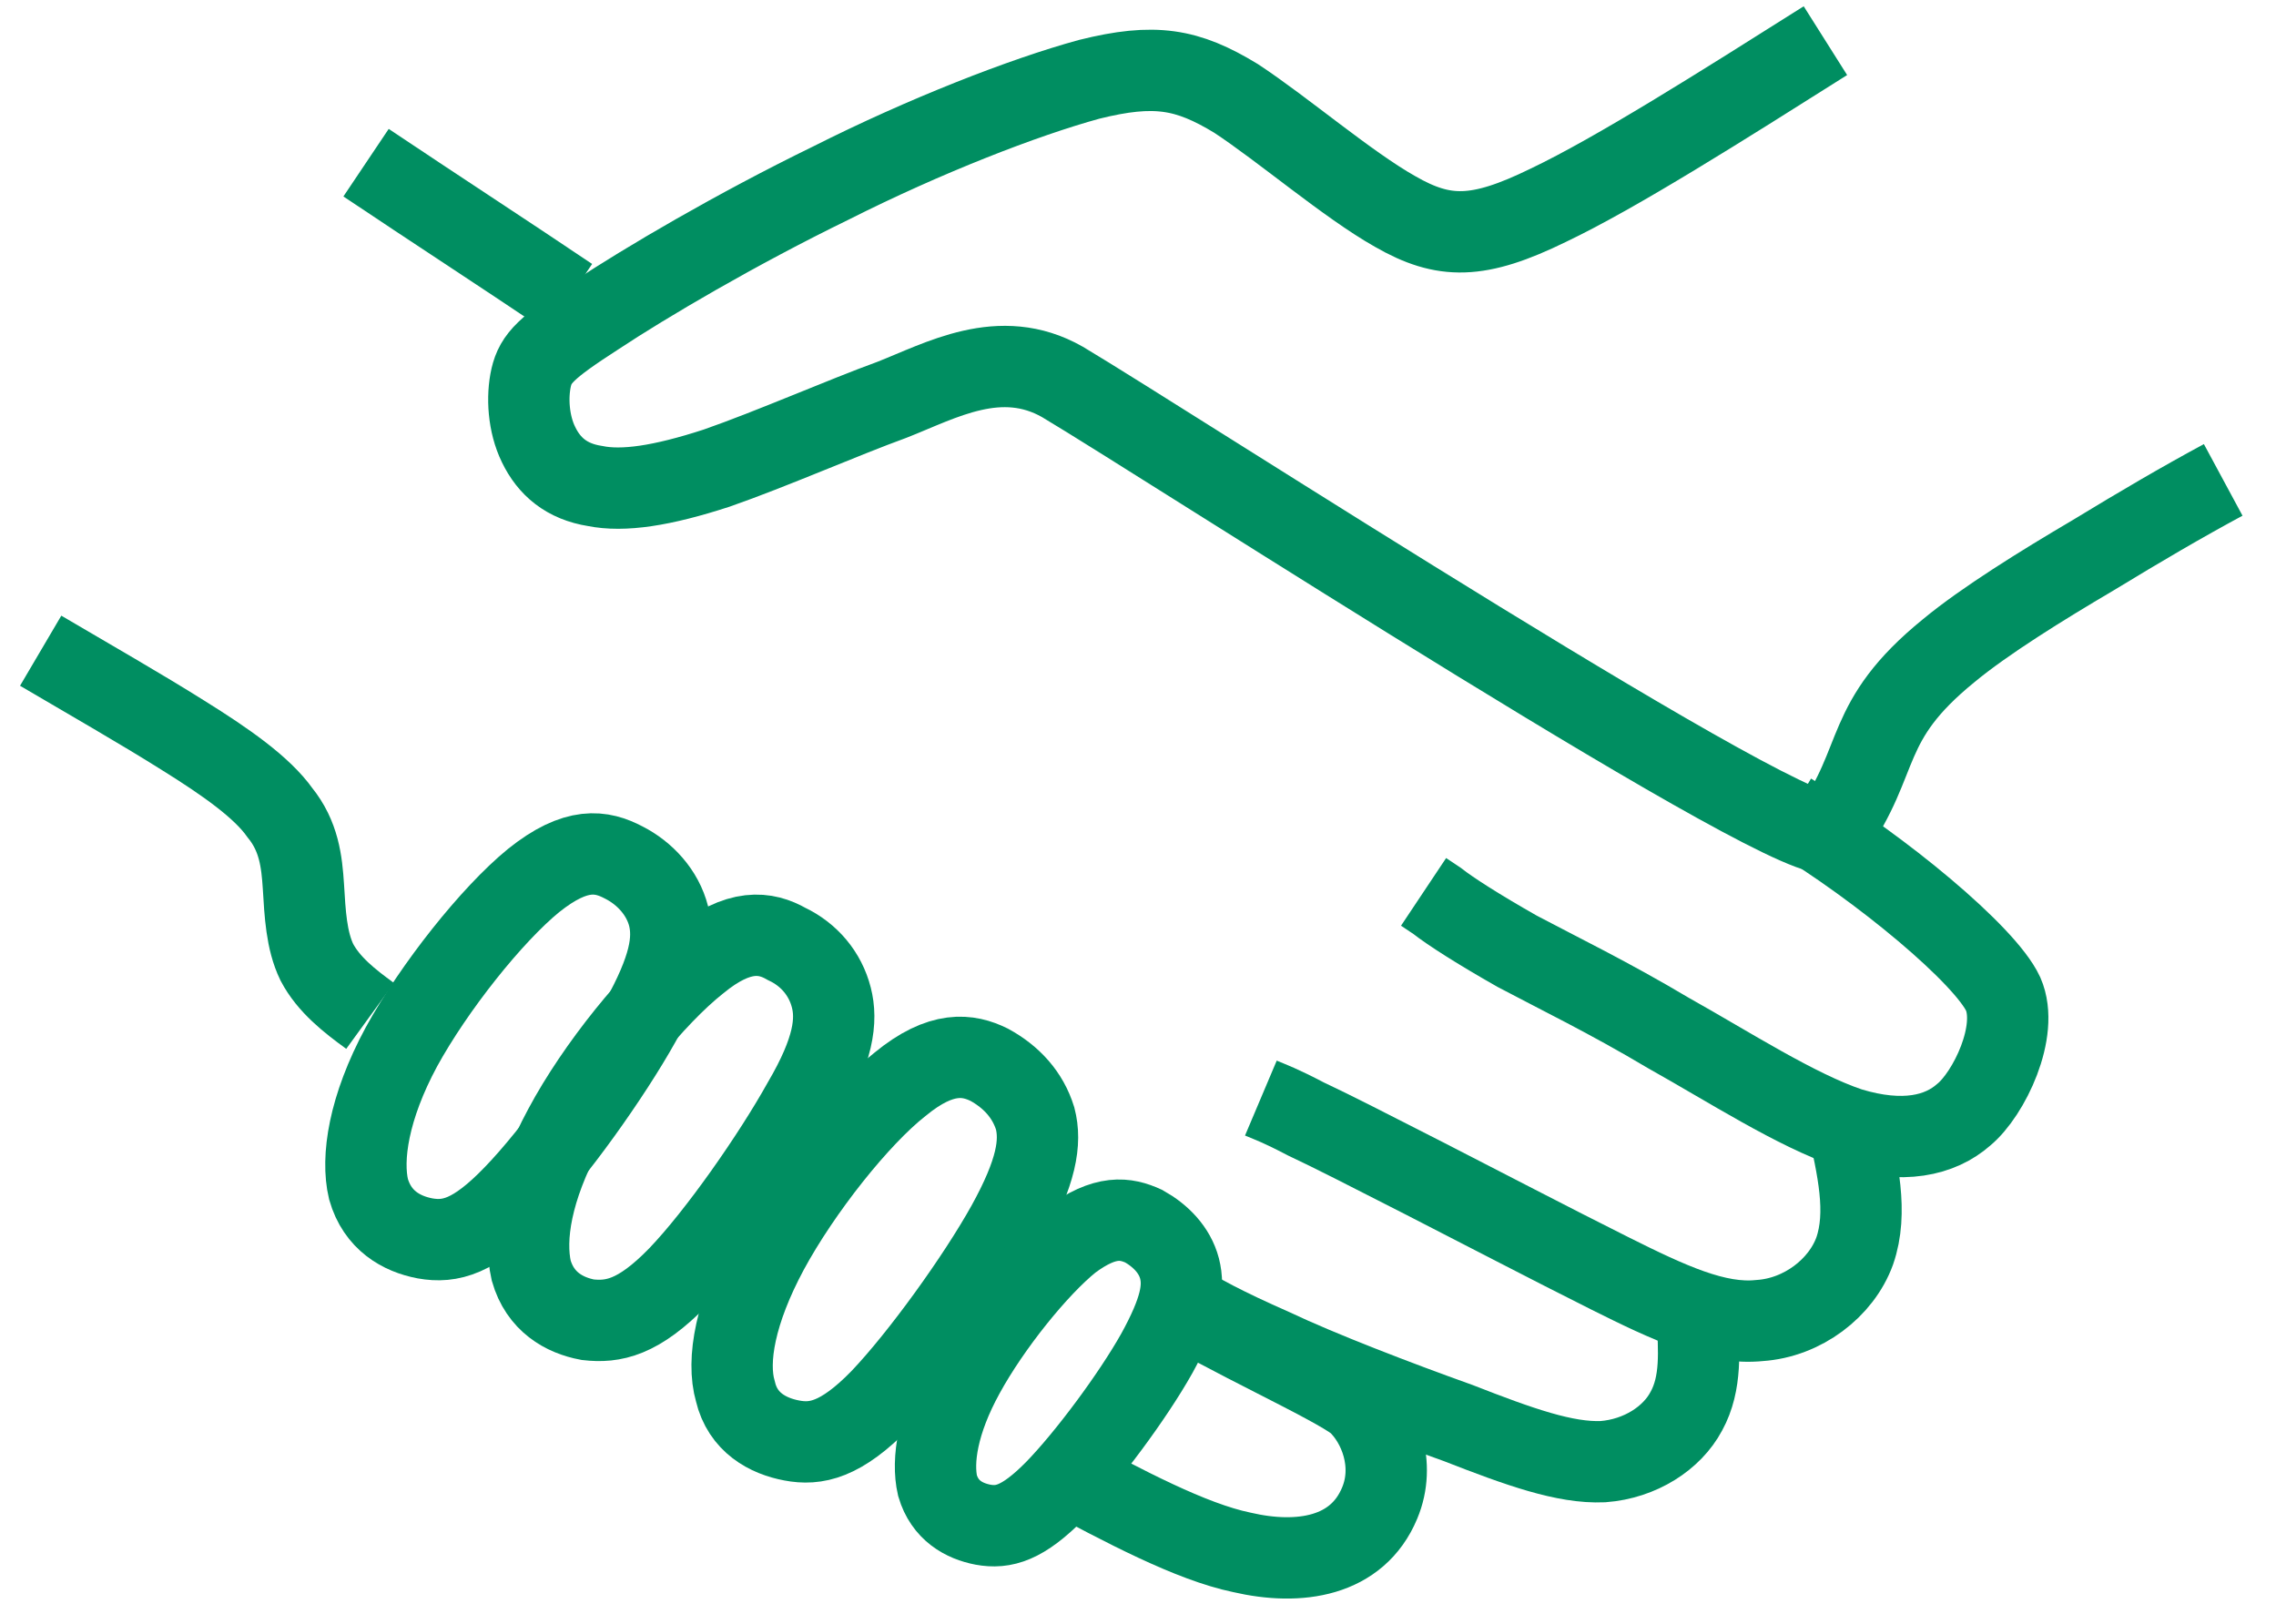 <?xml version="1.0" encoding="UTF-8"?> <svg xmlns="http://www.w3.org/2000/svg" xmlns:xlink="http://www.w3.org/1999/xlink" xmlns:svgjs="http://svgjs.com/svgjs" id="SvgjsSvg1051" width="55.958" height="39.932" viewBox="0 0 55.958 39.932"> <title>Page 1</title> <desc>Created with Avocode.</desc> <defs id="SvgjsDefs1052"></defs> <path id="SvgjsPath1053" d="M988.88 913C986.33 914.61 983.74 916.25 982.06 917.05C980.34 917.89 979.5 917.89 978.3 917.2C977.13 916.54 975.56 915.19 974.39 914.42C973.19 913.69 972.39 913.55 970.78 913.95C969.17 914.39 966.73 915.34 964.43 916.5C962.09 917.64 959.87 918.95 958.66 919.75C957.42 920.55 957.17 920.81 957.06 921.28C956.95 921.76 956.99 922.42 957.24 922.93C957.5 923.47 957.93 923.84 958.63 923.95C959.32 924.09 960.27 923.95 961.62 923.51C962.97 923.04 964.72 922.27 965.93 921.83C967.13 921.36 968.59 920.52 970.12 921.39C972.71 922.93 988.52 933.18 989.03 932.45C990.3 930.66 989.76 929.75 991.91 928C992.79 927.27 994.21 926.39 995.45 925.66C996.65 924.93 997.64 924.35 998.66 923.8 " fill-opacity="0" fill="#ffffff" stroke-dasharray="0" stroke-linejoin="miter" stroke-linecap="butt" stroke-opacity="1" stroke="#008e61" stroke-miterlimit="50" stroke-width="2" transform="matrix(1,0,0,1,-944,-912)"></path> <path id="SvgjsPath1054" d="M988.01 932C990.28 933.37 992.81 935.49 993.25 936.44C993.65 937.35 992.9 938.9 992.28 939.41C991.7 939.92 990.79 940.14 989.47 939.74C988.16 939.3 986.52 938.24 985.02 937.4C983.56 936.53 982.28 935.91 981.3 935.39C980.35 934.85 979.66 934.41 979.33 934.15L979 933.93 " fill-opacity="0" fill="#ffffff" stroke-dasharray="0" stroke-linejoin="miter" stroke-linecap="butt" stroke-opacity="1" stroke="#008e61" stroke-miterlimit="50" stroke-width="2" transform="matrix(1,0,0,1,-944,-912)"></path> <path id="SvgjsPath1055" d="M989.42 939.58C989.67 940.72 989.93 941.81 989.6 942.76C989.27 943.67 988.32 944.4 987.26 944.47C986.2 944.58 985.04 944.04 983.58 943.31C982.12 942.58 980.36 941.66 979.01 940.97C977.66 940.28 976.72 939.8 976.1 939.51C975.47 939.18 975.26 939.11 975 939 " fill-opacity="0" fill="#ffffff" stroke-dasharray="0" stroke-linejoin="miter" stroke-linecap="butt" stroke-opacity="1" stroke="#008e61" stroke-miterlimit="50" stroke-width="2" transform="matrix(1,0,0,1,-944,-912)"></path> <path id="SvgjsPath1056" d="M985.73 944.37C985.77 945.2 985.84 946.01 985.46 946.7C985.11 947.36 984.33 947.87 983.41 947.94C982.48 947.98 981.36 947.58 979.85 946.99C978.34 946.45 976.44 945.72 975.28 945.17C974.12 944.66 973.43 944.29 973 944 " fill-opacity="0" fill="#ffffff" stroke-dasharray="0" stroke-linejoin="miter" stroke-linecap="butt" stroke-opacity="1" stroke="#008e61" stroke-miterlimit="50" stroke-width="2" transform="matrix(1,0,0,1,-944,-912)"></path> <path id="SvgjsPath1057" d="M957.12 933.65C956.09 934.49 954.67 936.28 953.87 937.74C953.06 939.24 952.88 940.48 953.06 941.24C953.28 942.01 953.87 942.34 954.45 942.45C955.07 942.56 955.66 942.41 956.64 941.39C957.63 940.37 959.01 938.43 959.74 937.12C960.47 935.81 960.58 935.11 960.44 934.53C960.29 933.94 959.85 933.47 959.34 933.21C958.79 932.92 958.17 932.81 957.12 933.65Z " fill-opacity="0" fill="#ffffff" stroke-dasharray="0" stroke-linejoin="miter" stroke-linecap="butt" stroke-opacity="1" stroke="#008e61" stroke-miterlimit="50" stroke-width="2" transform="matrix(1,0,0,1,-944,-912)"></path> <path id="SvgjsPath1058" d="M961.15 935.65C960.09 936.49 958.67 938.24 957.87 939.74C957.06 941.24 956.88 942.44 957.06 943.24C957.28 944.01 957.87 944.34 958.45 944.45C959.07 944.52 959.69 944.41 960.68 943.39C961.66 942.37 963.01 940.43 963.74 939.12C964.51 937.81 964.58 937.08 964.44 936.53C964.29 935.94 963.89 935.47 963.34 935.21C962.83 934.92 962.17 934.81 961.15 935.65Z " fill-opacity="0" fill="#ffffff" stroke-dasharray="0" stroke-linejoin="miter" stroke-linecap="butt" stroke-opacity="1" stroke="#008e61" stroke-miterlimit="50" stroke-width="2" transform="matrix(1,0,0,1,-944,-912)"></path> <path id="SvgjsPath1059" d="M966.13 938.66C965.11 939.46 963.69 941.25 962.88 942.75C962.08 944.24 961.86 945.45 962.08 946.21C962.26 946.98 962.88 947.31 963.47 947.42C964.05 947.53 964.67 947.42 965.66 946.4C966.64 945.37 968.03 943.44 968.76 942.13C969.49 940.81 969.6 940.08 969.45 939.5C969.27 938.92 968.87 938.48 968.32 938.18C967.81 937.93 967.15 937.82 966.13 938.66Z " fill-opacity="0" fill="#ffffff" stroke-dasharray="0" stroke-linejoin="miter" stroke-linecap="butt" stroke-opacity="1" stroke="#008e61" stroke-miterlimit="50" stroke-width="2" transform="matrix(1,0,0,1,-944,-912)"></path> <path id="SvgjsPath1060" d="M970.32 942.5C969.5 943.16 968.35 944.59 967.7 945.78C967.05 946.96 966.91 947.92 967.05 948.53C967.23 949.14 967.7 949.4 968.17 949.49C968.67 949.58 969.14 949.46 969.94 948.65C970.73 947.84 971.85 946.33 972.44 945.28C973.03 944.21 973.12 943.66 973 943.19C972.88 942.73 972.53 942.38 972.12 942.15C971.68 941.95 971.18 941.86 970.32 942.5Z " fill-opacity="0" fill="#ffffff" stroke-dasharray="0" stroke-linejoin="miter" stroke-linecap="butt" stroke-opacity="1" stroke="#008e61" stroke-miterlimit="50" stroke-width="2" transform="matrix(1,0,0,1,-944,-912)"></path> <path id="SvgjsPath1061" d="M958 919.32C956.32 918.19 954.64 917.1 953 916 " fill-opacity="0" fill="#ffffff" stroke-dasharray="0" stroke-linejoin="miter" stroke-linecap="butt" stroke-opacity="1" stroke="#008e61" stroke-miterlimit="50" stroke-width="2" transform="matrix(1,0,0,1,-944,-912)"></path> <path id="SvgjsPath1062" d="M945 928C946.24 928.73 947.45 929.42 948.5 930.08C949.56 930.74 950.44 931.36 950.88 931.98C951.35 932.56 951.42 933.18 951.46 933.8C951.5 934.46 951.53 935.12 951.79 935.66C952.08 936.21 952.59 936.61 953.1 936.98 " fill-opacity="0" fill="#ffffff" stroke-dasharray="0" stroke-linejoin="miter" stroke-linecap="butt" stroke-opacity="1" stroke="#008e61" stroke-miterlimit="50" stroke-width="2" transform="matrix(1,0,0,1,-944,-912)"></path> <path id="SvgjsPath1063" d="M970 948.16C971.64 949.04 973.28 949.91 974.53 950.17C975.95 950.5 977.37 950.28 977.92 948.96C978.32 948.01 977.92 946.99 977.37 946.48C976.79 946.01 973.94 944.73 972.85 944 " fill-opacity="0" fill="#ffffff" stroke-dasharray="0" stroke-linejoin="miter" stroke-linecap="butt" stroke-opacity="1" stroke="#008e61" stroke-miterlimit="50" stroke-width="2" transform="matrix(1,0,0,1,-944,-912)"></path> </svg> 